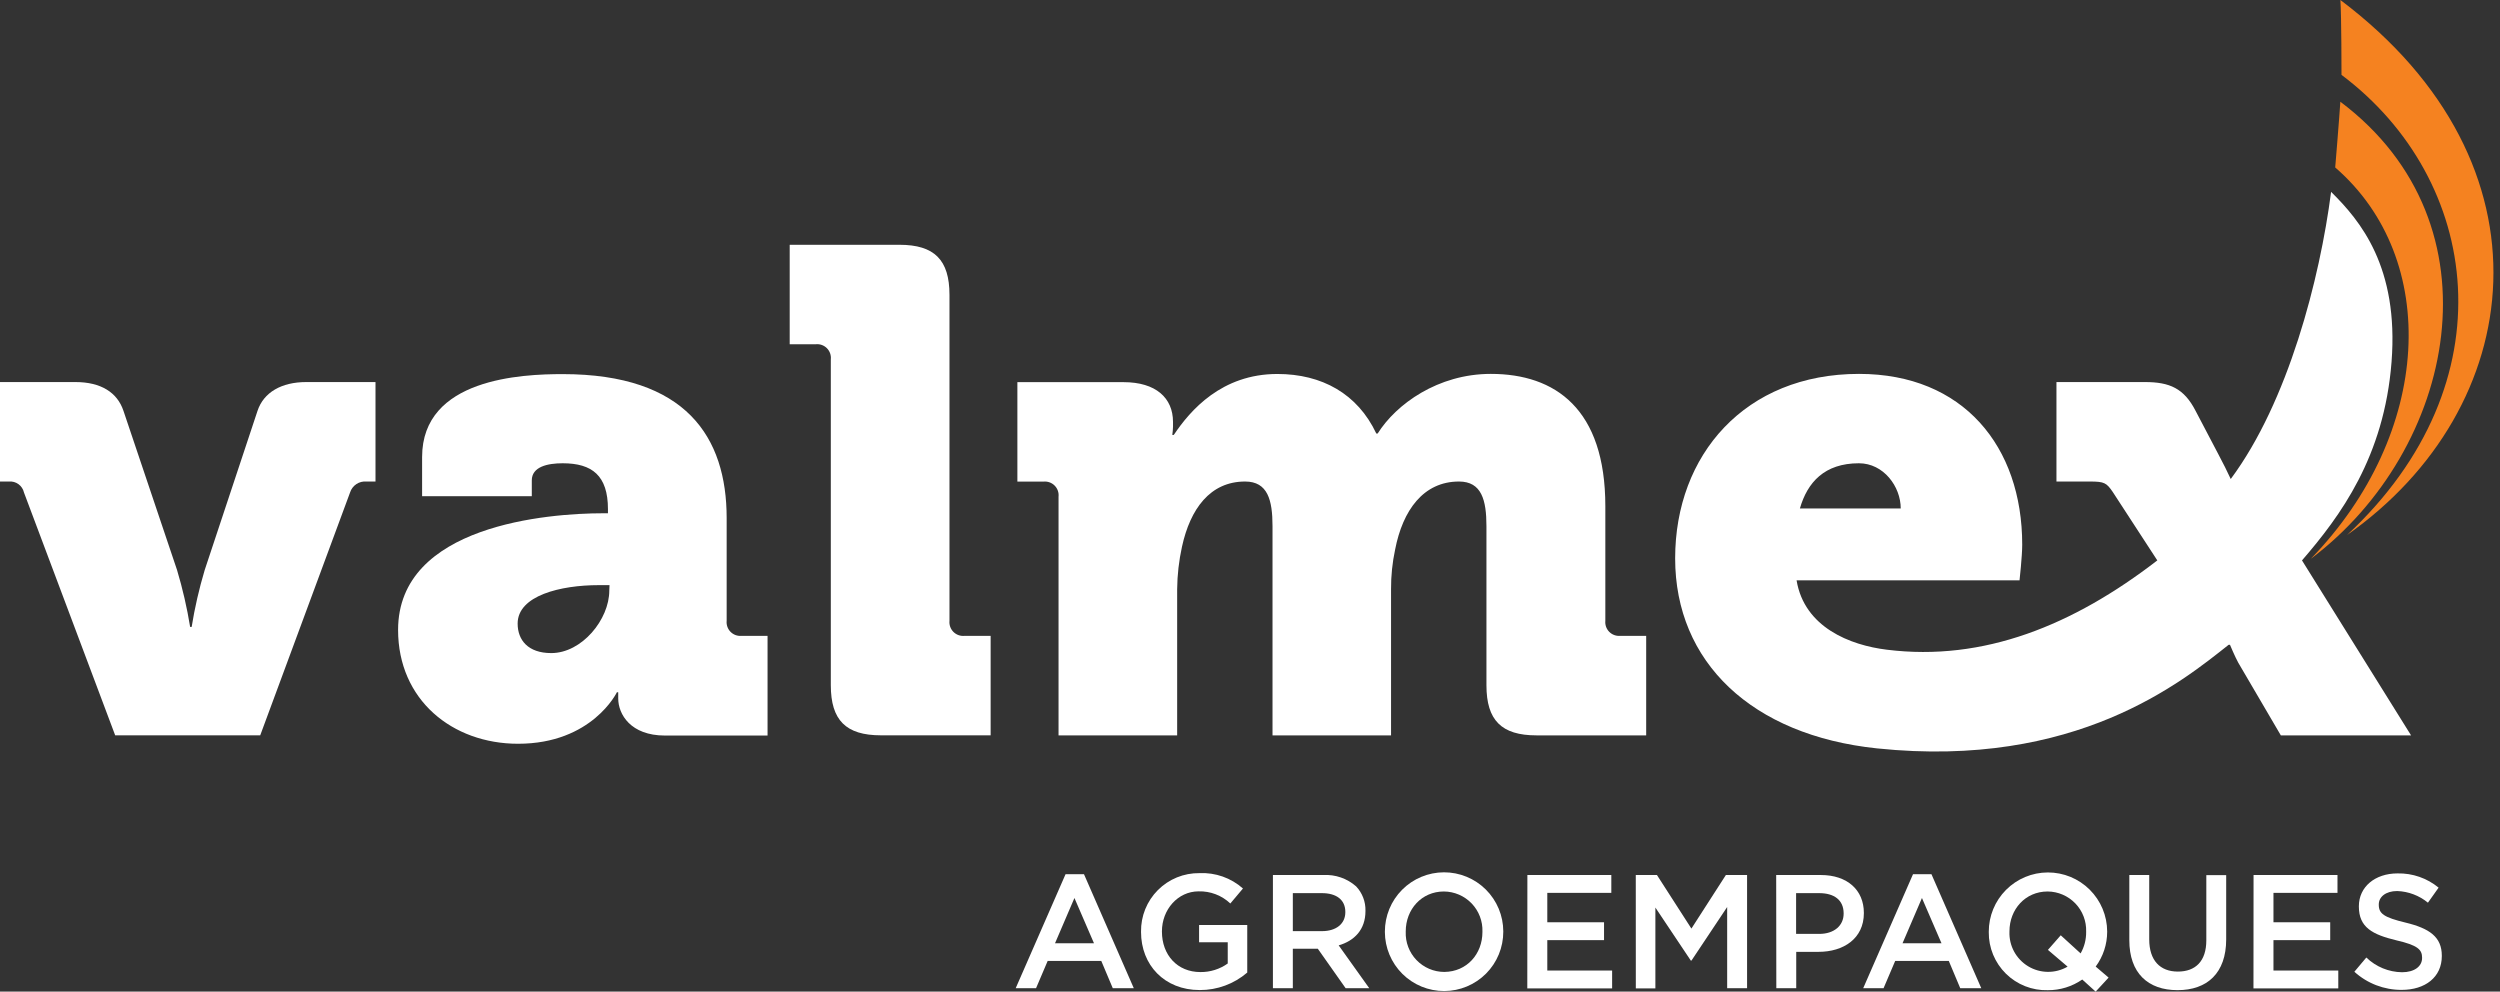 <svg xmlns="http://www.w3.org/2000/svg" width="358" height="142" viewBox="0 0 358 142" fill="none"><rect x="0" y="0" width="358" height="142" fill="#333333" stroke="none"/><path d="M36.874 58.841L29.312 81.632C28.513 84.303 27.889 87.023 27.445 89.776H27.227C26.78 87.024 26.154 84.303 25.354 81.632L17.683 58.841C16.801 56.188 14.442 54.711 10.804 54.711H0V68.954H1.279C1.767 68.911 2.255 69.047 2.651 69.336C3.047 69.625 3.325 70.049 3.433 70.527L16.494 105.298H37.264L50.127 70.527C50.282 70.034 50.602 69.609 51.032 69.323C51.463 69.037 51.978 68.907 52.492 68.954H53.771V54.711H43.849C40.307 54.711 37.75 56.188 36.874 58.841Z" fill="white"></path><path d="M104.058 88.894V74.19C104.058 62.606 98.253 53.573 80.577 53.573C74.778 53.573 60.445 54.161 60.445 65.451V71.051H76.153V68.794C76.153 66.832 78.416 66.34 80.577 66.34C84.796 66.34 87.059 68.104 87.059 72.912V73.5H86.375C78.518 73.5 57.006 75.175 57.006 90.204C57.006 100.222 64.767 106.506 74.19 106.506C84.796 106.506 88.338 99.135 88.338 99.135H88.529V100.018C88.529 102.281 90.307 105.33 95.21 105.33H109.914V91.055H106.18C105.892 91.08 105.602 91.041 105.33 90.941C105.059 90.841 104.812 90.681 104.61 90.475C104.407 90.268 104.252 90.019 104.157 89.746C104.061 89.473 104.028 89.182 104.058 88.894V88.894ZM87.251 84.572C87.251 88.702 83.332 93.522 78.94 93.522C75.603 93.522 74.126 91.643 74.126 89.297C74.126 85.269 80.315 83.792 85.717 83.792H87.283L87.251 84.572Z" fill="white"></path><path d="M135.965 88.894V42.225C135.965 37.213 133.804 35.053 128.799 35.053H113.085V49.296H116.812C117.103 49.265 117.398 49.299 117.674 49.397C117.951 49.494 118.202 49.653 118.409 49.86C118.616 50.067 118.774 50.318 118.872 50.594C118.969 50.871 119.004 51.166 118.973 51.457V98.125C118.973 103.137 121.14 105.298 126.145 105.298H141.859V91.055H138.126C137.835 91.085 137.54 91.05 137.265 90.952C136.989 90.854 136.738 90.695 136.531 90.489C136.324 90.281 136.166 90.031 136.068 89.755C135.97 89.479 135.935 89.185 135.965 88.894Z" fill="white"></path><path d="M229.884 88.894V72.49C229.884 58.547 222.717 53.541 213.479 53.541C205.929 53.541 199.933 57.863 197.28 62.082H197.088C194.403 56.386 189.295 53.554 182.915 53.554C174.949 53.554 170.442 58.758 168.083 62.286H167.872C167.93 61.897 167.964 61.504 167.975 61.11V60.426C167.975 56.987 165.52 54.724 160.891 54.724H145.689V68.967H149.422C149.714 68.936 150.01 68.97 150.286 69.068C150.563 69.166 150.815 69.325 151.022 69.533C151.229 69.741 151.388 69.993 151.485 70.27C151.582 70.547 151.615 70.842 151.583 71.134V105.311H168.569V84.38C168.589 82.331 168.821 80.29 169.26 78.288C170.442 72.88 173.287 68.954 178.299 68.954C181.54 68.954 182.224 71.607 182.224 75.347V105.305H199.198V84.38C199.188 82.464 199.385 80.552 199.786 78.678C200.873 73.084 203.82 68.954 208.928 68.954C212.169 68.954 212.859 71.607 212.859 75.347V98.132C212.859 103.144 215.014 105.305 220.026 105.305H235.733V91.055H232C231.712 91.078 231.423 91.037 231.153 90.936C230.883 90.835 230.638 90.676 230.436 90.47C230.234 90.263 230.08 90.016 229.985 89.743C229.889 89.471 229.855 89.181 229.884 88.894V88.894Z" fill="white"></path><path d="M329.646 80.251C335.137 73.896 341.415 65.419 342.47 51.828C343.525 38.236 337.995 31.594 333.814 27.477C332.19 39.988 327.67 57.524 319.442 68.596C318.969 67.567 318.343 66.308 317.659 65.029L314.411 58.841C312.749 55.599 310.684 54.711 307.149 54.711H294.484V68.954H299.292C301.35 68.954 301.651 69.153 302.533 70.431L308.926 80.251C296.875 89.546 284.045 94.763 270.191 93.037C264.943 92.397 258.384 89.84 257.271 83.108H289.197C289.197 83.108 289.581 79.669 289.581 77.994C289.581 63.929 281.136 53.541 266.208 53.541C249.906 53.541 239.882 65.125 239.882 79.957C239.882 94.788 250.821 105.298 268.81 107.171C297.297 110.131 312.513 97.582 319.142 92.333H319.334C319.334 92.333 320.024 93.996 320.516 94.891L326.615 105.305H345.264L329.646 80.251ZM266.196 66.34C269.731 66.34 272.186 69.677 272.186 72.816H257.744C258.825 69.057 261.279 66.34 266.196 66.34Z" fill="white"></path><path d="M334.402 23.98C334.402 23.98 334.984 16.999 335.137 14.569C358.548 32.157 351.631 64.434 330.905 80.027C348.319 62.05 349.528 37.092 334.402 23.98Z" fill="#F58220"></path><path d="M335.303 10.721C335.303 10.721 335.303 2.359 335.144 0C366.469 23.584 361.892 58.476 336.09 76.619C359.565 54.755 355.23 25.674 335.303 10.721Z" fill="#F58220"></path><path d="M152.587 125.187H155.227L162.361 141.514H159.35L157.701 137.602H150.029L148.361 141.514H145.446L152.587 125.187ZM156.659 135.077L153.859 128.594L151.078 135.077H156.659Z" fill="white"></path><path d="M163.397 133.465V133.414C163.381 132.311 163.586 131.215 164 130.192C164.414 129.169 165.029 128.24 165.809 127.458C166.588 126.677 167.516 126.06 168.538 125.643C169.56 125.227 170.655 125.019 171.759 125.033C174.044 124.925 176.281 125.714 177.992 127.232L176.183 129.38C175.578 128.807 174.865 128.358 174.086 128.059C173.308 127.761 172.478 127.619 171.644 127.642C168.658 127.642 166.389 130.263 166.389 133.363V133.408C166.389 136.745 168.588 139.2 171.9 139.2C173.301 139.215 174.671 138.786 175.812 137.972V134.936H171.708V132.462H178.606V139.27C176.716 140.896 174.303 141.786 171.81 141.776C166.741 141.776 163.397 138.183 163.397 133.465Z" fill="white"></path><path d="M182.282 125.302H189.512C191.225 125.209 192.905 125.792 194.192 126.925C195.085 127.868 195.567 129.125 195.534 130.422V130.467C195.534 133.133 193.936 134.731 191.699 135.377L196.078 141.514H192.696L188.713 135.863H185.133V141.514H182.282V125.302ZM189.314 133.338C191.354 133.338 192.651 132.276 192.651 130.633V130.582C192.651 128.85 191.373 127.897 189.295 127.897H185.133V133.338H189.314Z" fill="white"></path><path d="M198.315 133.465V133.414C198.313 132.301 198.529 131.198 198.952 130.169C199.375 129.139 199.997 128.203 200.783 127.414C201.568 126.624 202.5 125.997 203.528 125.569C204.555 125.14 205.657 124.918 206.77 124.915C207.883 124.912 208.986 125.128 210.016 125.552C211.045 125.975 211.982 126.597 212.771 127.382C213.56 128.167 214.187 129.1 214.616 130.127C215.044 131.155 215.267 132.256 215.27 133.369V133.414C215.276 135.662 214.39 137.821 212.805 139.416C211.22 141.01 209.066 141.91 206.818 141.917C204.57 141.924 202.411 141.037 200.816 139.452C199.222 137.867 198.322 135.714 198.315 133.465V133.465ZM212.284 133.465V133.414C212.31 132.672 212.186 131.931 211.921 131.237C211.656 130.543 211.254 129.909 210.74 129.373C210.226 128.837 209.609 128.409 208.927 128.115C208.244 127.821 207.51 127.666 206.767 127.661C203.57 127.661 201.301 130.218 201.301 133.382V133.427C201.272 134.171 201.393 134.912 201.657 135.608C201.921 136.304 202.322 136.939 202.837 137.476C203.352 138.013 203.97 138.441 204.654 138.734C205.338 139.027 206.074 139.179 206.818 139.181C210.066 139.155 212.284 136.604 212.284 133.465Z" fill="white"></path><path d="M218.722 125.302H230.741V127.859H221.573V132.072H229.698V134.629H221.573V138.983H230.856V141.54H218.709L218.722 125.302Z" fill="white"></path><path d="M234.244 125.302H237.274L242.209 132.973L247.145 125.302H250.181V141.514H247.33V129.885L242.216 137.557H242.126L237.05 129.962V141.54H234.25L234.244 125.302Z" fill="white"></path><path d="M254.35 125.302H260.743C264.54 125.302 266.905 127.456 266.905 130.723V130.768C266.905 134.405 263.984 136.304 260.417 136.304H257.22V141.514H254.369L254.35 125.302ZM260.512 133.734C262.667 133.734 264.009 132.532 264.009 130.838V130.793C264.009 128.875 262.641 127.897 260.512 127.897H257.201V133.734H260.512Z" fill="white"></path><path d="M273.944 125.187H276.584L283.719 141.514H280.708L279.065 137.602H271.393L269.725 141.514H266.809L273.944 125.187ZM278.023 135.077L275.223 128.594L272.442 135.077H278.023Z" fill="white"></path><path d="M300.097 142L298.18 140.267C296.731 141.272 295.007 141.805 293.244 141.795C292.138 141.826 291.037 141.632 290.007 141.227C288.978 140.822 288.04 140.213 287.251 139.437C286.462 138.661 285.838 137.734 285.415 136.711C284.993 135.689 284.781 134.591 284.793 133.485V133.433C284.787 131.185 285.674 129.027 287.26 127.433C288.845 125.839 290.999 124.94 293.247 124.934C295.496 124.928 297.654 125.815 299.248 127.401C300.842 128.987 301.741 131.14 301.747 133.389V133.433C301.746 135.226 301.17 136.972 300.104 138.414L301.951 139.993L300.097 142ZM296.07 138.414L293.263 136.023L295.098 133.932L297.943 136.528C298.475 135.595 298.748 134.538 298.736 133.465V133.414C298.761 132.672 298.638 131.931 298.373 131.237C298.108 130.543 297.706 129.909 297.192 129.373C296.677 128.837 296.061 128.409 295.378 128.115C294.696 127.82 293.962 127.666 293.219 127.661C290.022 127.661 287.753 130.218 287.753 133.382V133.427C287.718 134.416 287.948 135.396 288.42 136.266C288.892 137.136 289.588 137.864 290.435 138.375C291.283 138.886 292.252 139.16 293.242 139.17C294.231 139.181 295.205 138.926 296.064 138.433L296.07 138.414Z" fill="white"></path><path d="M304.918 134.635V125.302H307.769V134.52C307.769 137.531 309.322 139.13 311.867 139.13C314.411 139.13 315.945 137.627 315.945 134.655V125.321H318.79V134.514C318.79 139.36 316.061 141.789 311.822 141.789C307.583 141.789 304.918 139.341 304.918 134.635Z" fill="white"></path><path d="M322.709 125.302H334.728V127.859H325.56V132.072H333.686V134.629H325.56V138.983H334.843V141.54H322.696L322.709 125.302Z" fill="white"></path><path d="M337.145 139.155L338.858 137.116C340.232 138.445 342.061 139.199 343.972 139.225C345.737 139.225 346.843 138.388 346.843 137.186V137.141C346.843 135.978 346.203 135.358 343.186 134.661C339.734 133.83 337.79 132.807 337.79 129.821V129.77C337.79 126.996 340.104 125.072 343.326 125.072C345.468 125.026 347.555 125.749 349.208 127.111L347.68 129.265C346.436 128.242 344.891 127.656 343.282 127.597C341.613 127.597 340.641 128.453 340.641 129.515V129.559C340.641 130.838 341.383 131.369 344.477 132.117C347.91 132.948 349.668 134.175 349.668 136.86V136.905C349.668 139.941 347.284 141.751 343.915 141.751C341.413 141.762 338.997 140.836 337.145 139.155Z" fill="white"></path></svg>